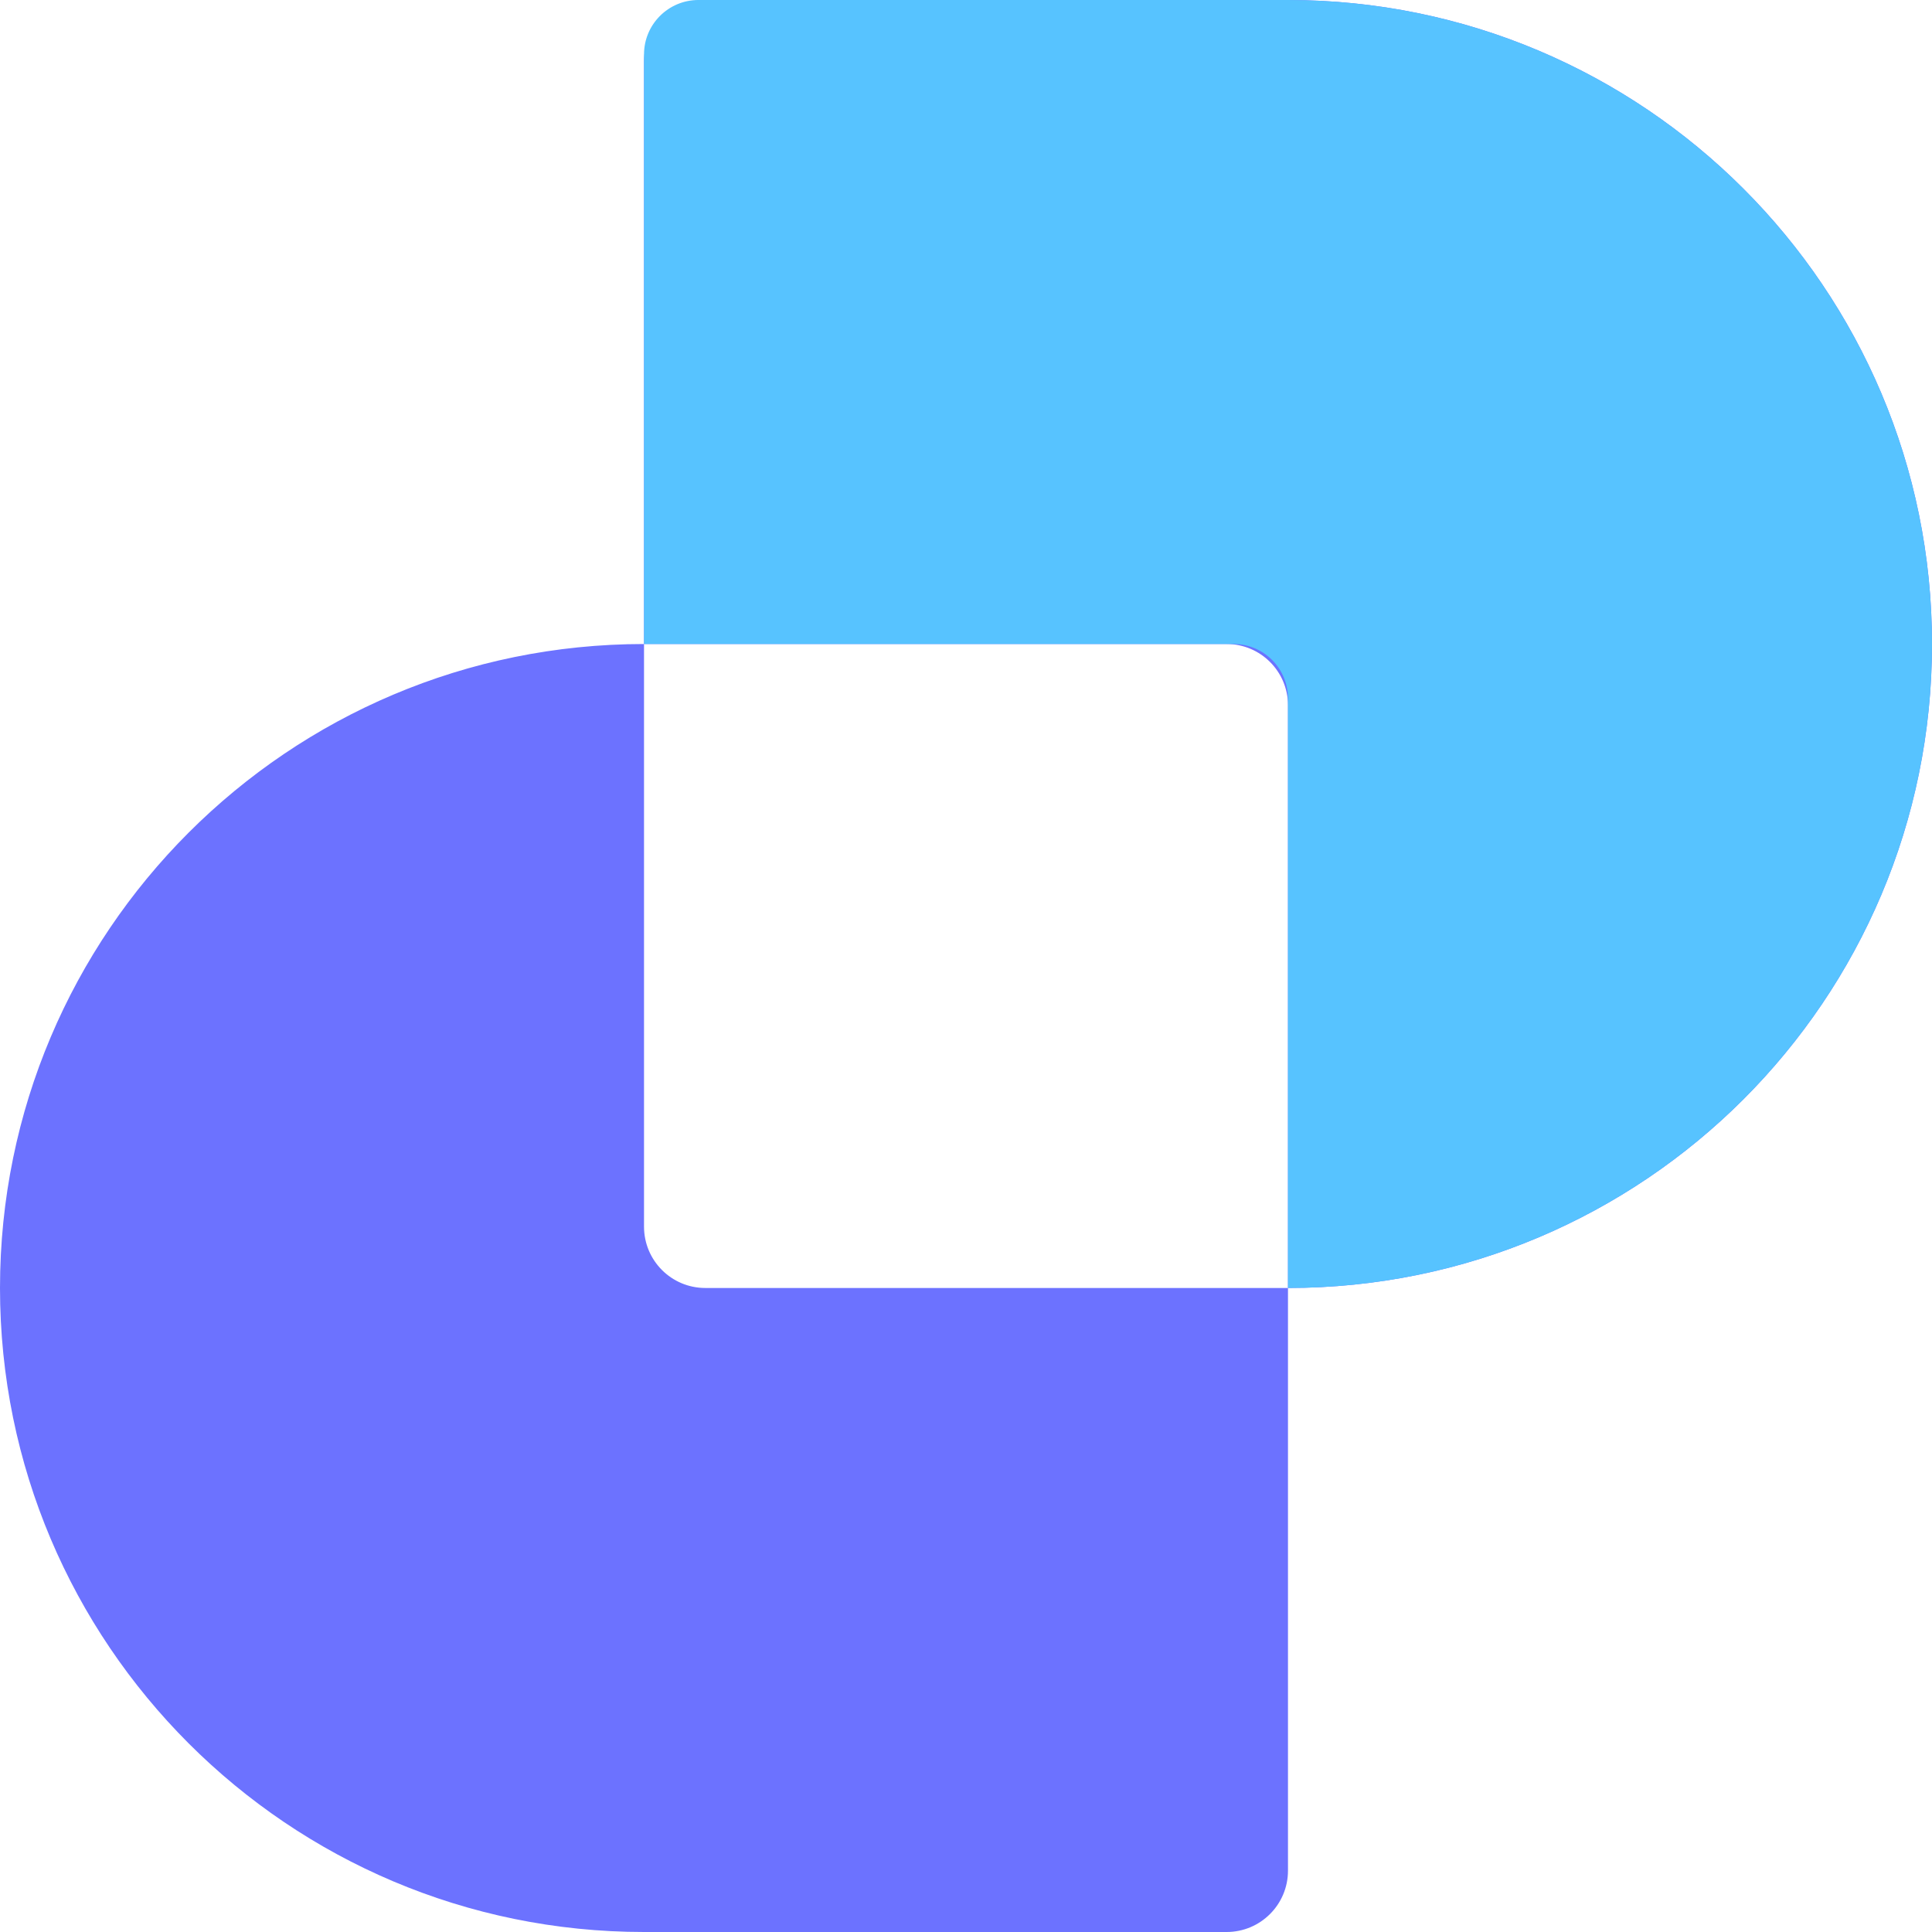 <svg width="32" height="32" viewBox="0 0 32 32" fill="none" xmlns="http://www.w3.org/2000/svg">
<g clip-path="url(#clip0_4444_42508)">
<path fill-rule="evenodd" clip-rule="evenodd" d="M11.682 0C11.121 0 10.667 0.455 10.667 1.016L10.667 10.667C4.776 10.667 0 15.442 0 21.333C0 27.224 4.776 32 10.667 32H20.317C20.878 32 21.333 31.545 21.333 30.984L21.333 21.333C27.224 21.333 32 16.558 32 10.667C32 4.776 27.224 0 21.333 0H11.682ZM21.333 21.333H11.682C11.121 21.333 10.667 20.878 10.667 20.317L10.667 10.667H20.317C20.878 10.667 21.333 11.121 21.333 11.682L21.333 21.333Z" fill="#6C72FF"/>
<path d="M11.568 0C11.07 0 10.667 0.404 10.667 0.901L10.667 10.667H20.432C20.93 10.667 21.333 11.07 21.333 11.568L21.333 21.333C27.224 21.333 32 16.558 32 10.667C32 4.776 27.224 0 21.333 0H11.568Z" fill="#57C3FF"/>
</g>
<defs>
<clipPath id="clip0_4444_42508">
<rect width="32" height="32" fill="white"/>
</clipPath>
</defs>
</svg>
